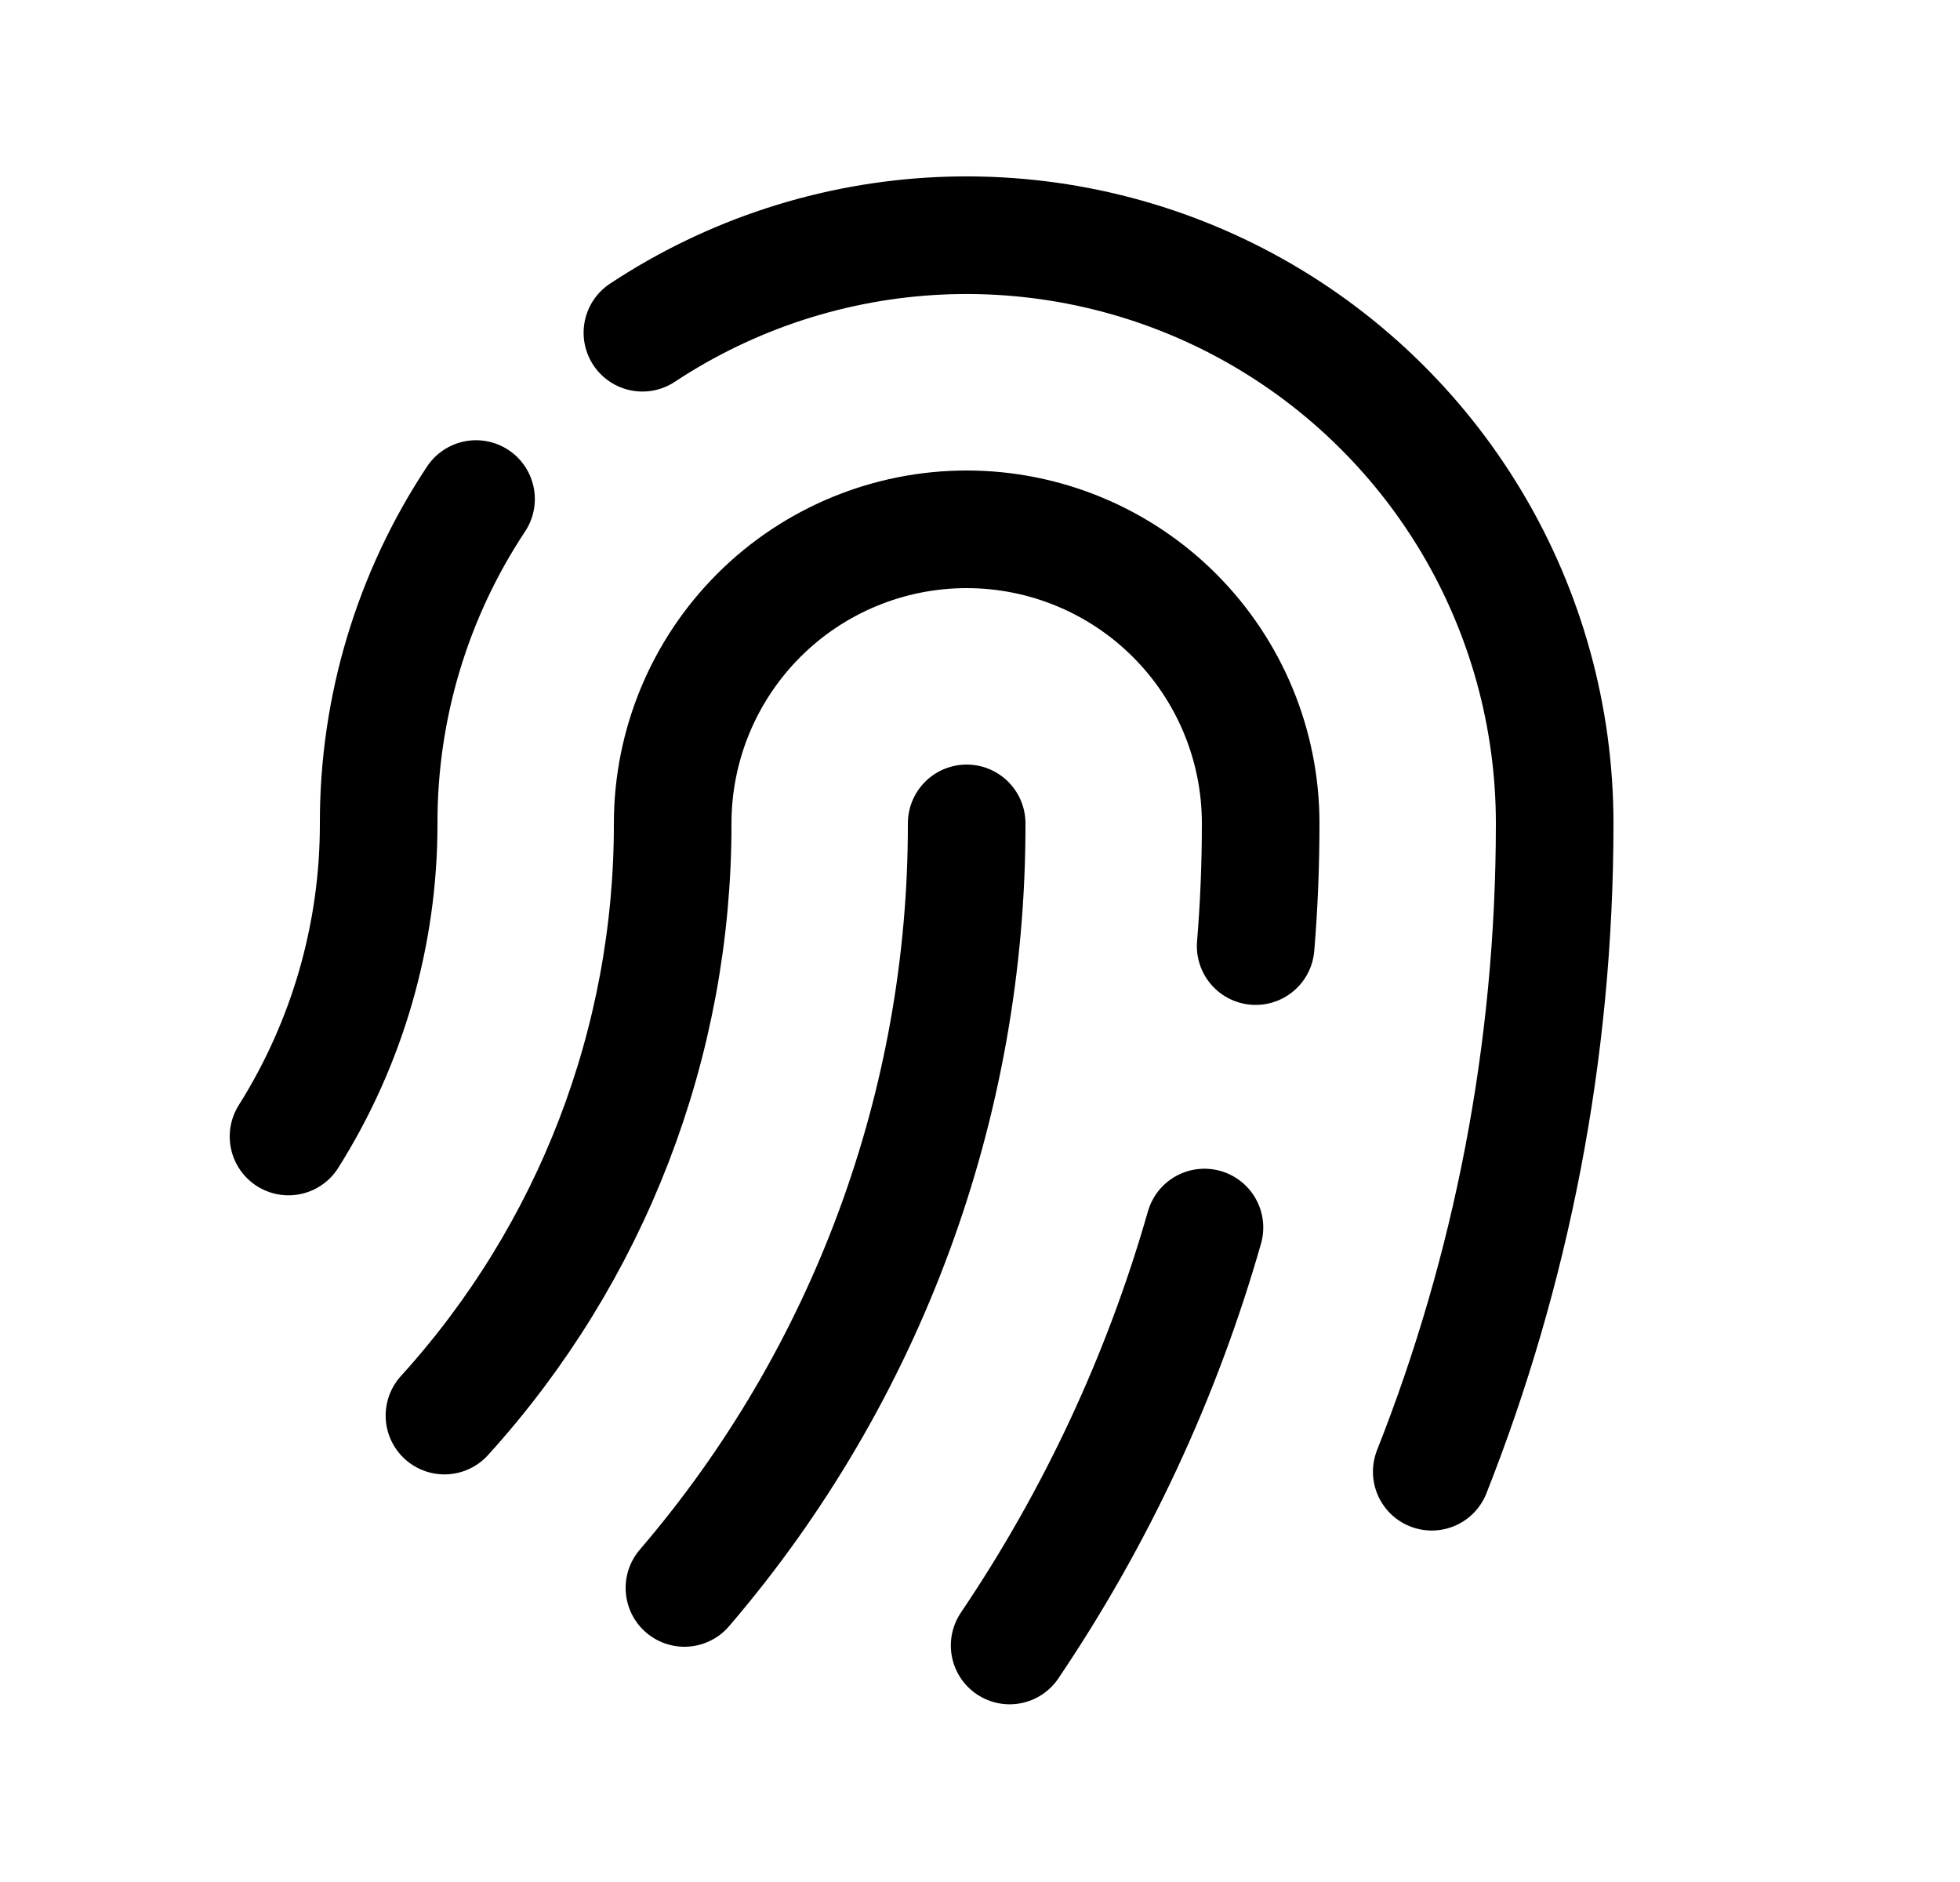 <svg width="25" height="24" viewBox="0 0 25 24" fill="none" xmlns="http://www.w3.org/2000/svg">
<path d="M8.194 4.243C9.324 3.496 10.636 3.069 11.989 3.007C13.343 2.946 14.688 3.252 15.882 3.894C17.075 4.536 18.072 5.489 18.768 6.652C19.463 7.815 19.83 9.145 19.83 10.5C19.83 13.42 19.274 16.209 18.262 18.768M6.072 6.364C5.259 7.59 4.827 9.029 4.83 10.5C4.832 11.913 4.433 13.298 3.68 14.493M5.669 18.052C7.546 15.985 8.584 13.292 8.58 10.5C8.58 9.505 8.975 8.552 9.678 7.848C10.381 7.145 11.335 6.75 12.33 6.75C13.324 6.75 14.278 7.145 14.981 7.848C15.685 8.552 16.08 9.505 16.08 10.5C16.08 11.027 16.059 11.549 16.016 12.065M12.33 10.5C12.335 14.076 11.058 17.536 8.73 20.25M15.363 15.654C14.821 17.551 13.982 19.35 12.878 20.984" stroke="black" stroke-width="1.5" stroke-linecap="round" stroke-linejoin="round"/>
</svg>
